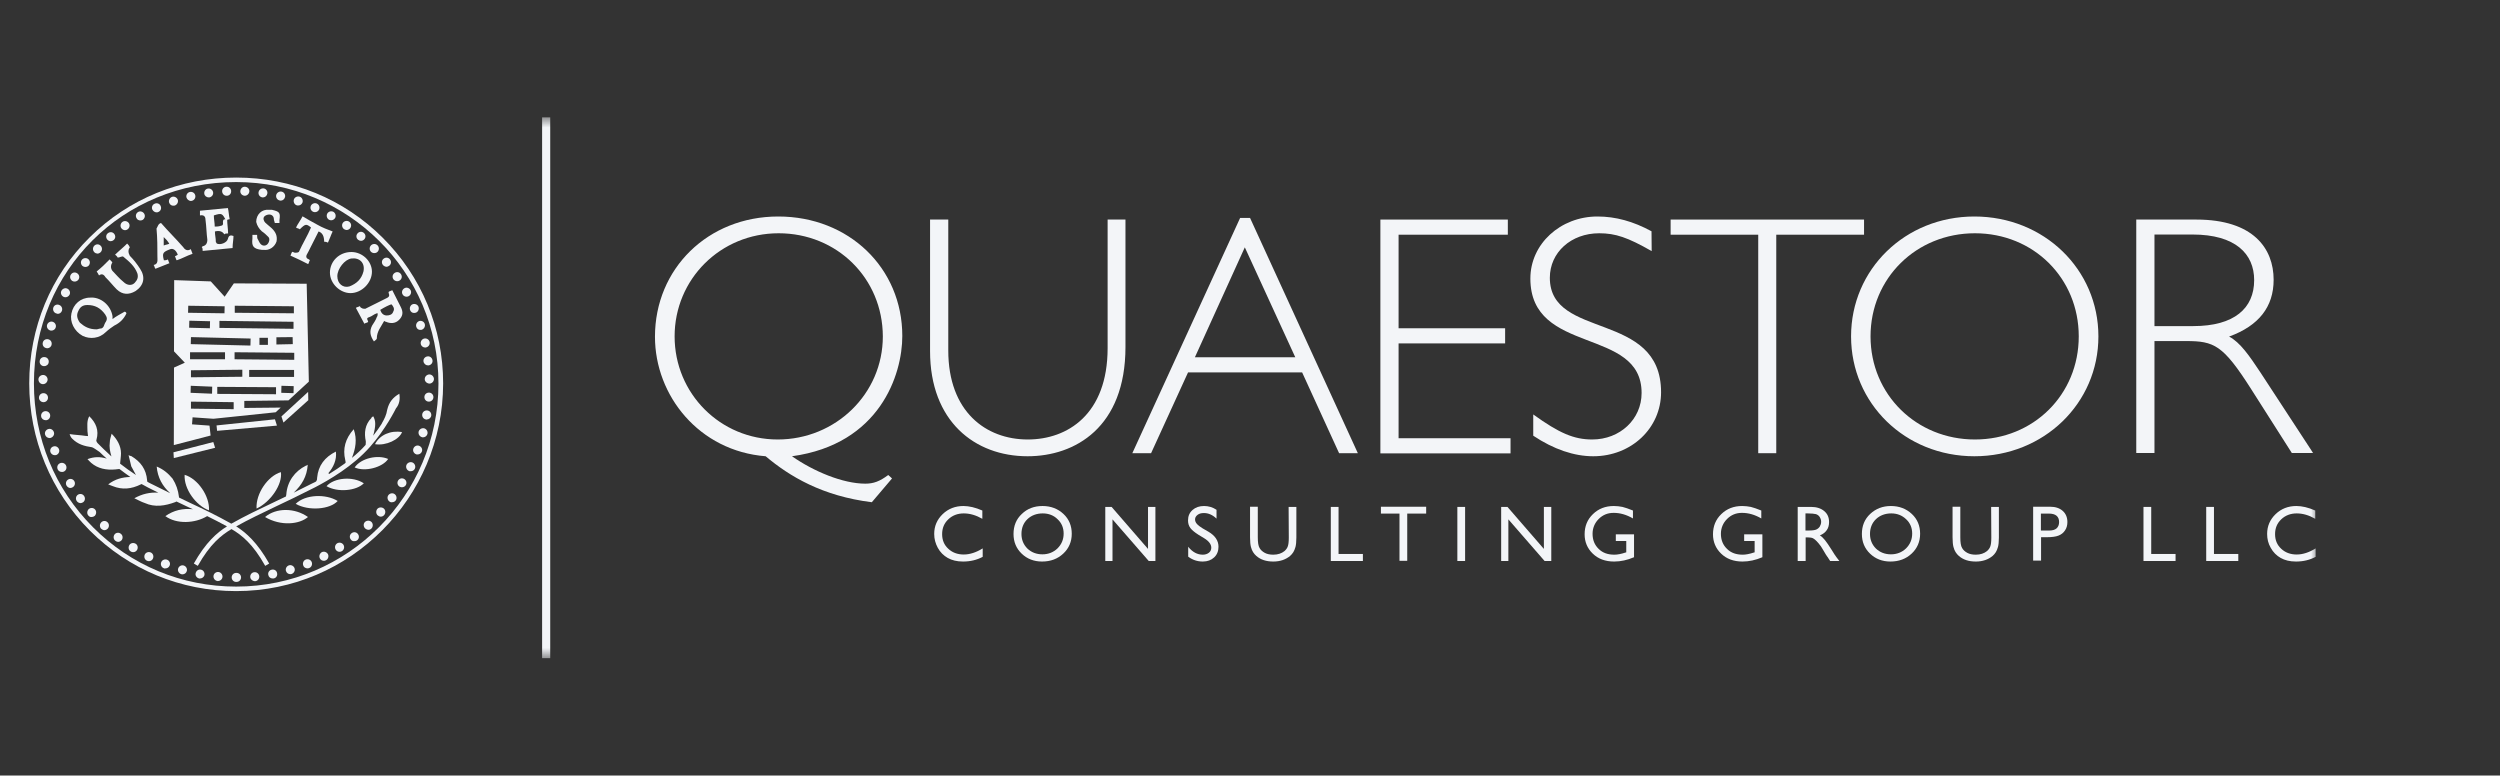 <?xml version="1.0" encoding="UTF-8"?>
<svg xmlns="http://www.w3.org/2000/svg" width="245" height="76" viewBox="0 0 245 76" fill="none">
  <rect x="0" y="0" width="245" height="76" fill="#333333" stroke="none"/>
  <mask id="mask0_5102_2486" style="mask-type:luminance" maskUnits="userSpaceOnUse" x="2" y="11" width="226" height="54">
    <path d="M227.25 11.5H2V64.5H227.25V11.5Z" fill="white"></path>
  </mask>
  <g mask="url(#mask0_5102_2486)">
    <path d="M53.922 11.5H53.127V64.5H53.922V11.5Z" fill="#F3F5F8"></path>
    <path d="M96.304 53.741V54.571C95.739 54.872 95.103 55.031 94.379 55.031C93.778 55.031 93.283 54.907 92.877 54.677C92.471 54.448 92.135 54.112 91.905 53.688C91.676 53.264 91.552 52.822 91.552 52.328C91.552 51.55 91.835 50.914 92.382 50.384C92.93 49.854 93.619 49.589 94.414 49.589C94.962 49.589 95.58 49.731 96.269 50.031V50.844C95.651 50.49 95.05 50.314 94.449 50.314C93.849 50.314 93.336 50.508 92.93 50.897C92.524 51.285 92.329 51.762 92.329 52.345C92.329 52.928 92.524 53.405 92.93 53.776C93.319 54.147 93.831 54.342 94.449 54.342C95.05 54.342 95.686 54.13 96.304 53.741Z" fill="#F3F5F8"></path>
    <path d="M102.17 49.589C102.982 49.589 103.671 49.854 104.22 50.367C104.767 50.879 105.032 51.533 105.032 52.31C105.032 53.087 104.75 53.741 104.201 54.253C103.654 54.766 102.965 55.031 102.117 55.031C101.322 55.031 100.65 54.766 100.12 54.253C99.59 53.741 99.325 53.105 99.325 52.328C99.325 51.533 99.59 50.879 100.139 50.367C100.669 49.854 101.339 49.589 102.17 49.589ZM102.187 50.314C101.587 50.314 101.074 50.508 100.686 50.879C100.298 51.25 100.103 51.745 100.103 52.328C100.103 52.893 100.298 53.37 100.686 53.759C101.074 54.13 101.57 54.324 102.153 54.324C102.736 54.324 103.23 54.13 103.637 53.741C104.025 53.352 104.237 52.875 104.237 52.292C104.237 51.727 104.042 51.25 103.637 50.879C103.266 50.508 102.77 50.314 102.187 50.314Z" fill="#F3F5F8"></path>
    <path d="M112.505 49.678H113.23V54.978H112.576L109.025 50.897V54.978H108.318V49.678H108.937L112.505 53.794V49.678Z" fill="#F3F5F8"></path>
    <path d="M118.017 52.752L117.434 52.398C117.08 52.169 116.815 51.957 116.656 51.745C116.497 51.533 116.427 51.285 116.427 51.003C116.427 50.579 116.569 50.243 116.868 49.978C117.169 49.713 117.54 49.589 118 49.589C118.441 49.589 118.848 49.713 119.219 49.96V50.826C118.829 50.455 118.424 50.278 117.981 50.278C117.735 50.278 117.523 50.331 117.364 50.455C117.205 50.579 117.116 50.72 117.116 50.897C117.116 51.056 117.169 51.197 117.292 51.338C117.417 51.48 117.593 51.621 117.858 51.78L118.441 52.116C119.094 52.504 119.412 52.999 119.412 53.582C119.412 54.006 119.272 54.359 118.988 54.624C118.706 54.889 118.335 55.031 117.875 55.031C117.345 55.031 116.868 54.872 116.444 54.554V53.582C116.851 54.094 117.328 54.359 117.875 54.359C118.123 54.359 118.318 54.289 118.477 54.165C118.636 54.041 118.706 53.865 118.706 53.67C118.706 53.352 118.477 53.034 118.017 52.752Z" fill="#F3F5F8"></path>
    <path d="M126.285 49.678H127.044V52.681C127.044 53.087 127.01 53.405 126.957 53.6C126.904 53.812 126.815 53.988 126.745 54.112C126.656 54.253 126.55 54.377 126.427 54.483C126.003 54.836 125.454 55.031 124.784 55.031C124.095 55.031 123.546 54.854 123.122 54.483C122.999 54.377 122.893 54.253 122.804 54.112C122.717 53.971 122.645 53.812 122.592 53.6C122.539 53.405 122.505 53.087 122.505 52.663V49.66H123.264V52.663C123.264 53.158 123.317 53.511 123.44 53.706C123.546 53.9 123.724 54.059 123.953 54.183C124.182 54.306 124.466 54.359 124.784 54.359C125.225 54.359 125.596 54.236 125.878 54.006C126.02 53.882 126.143 53.723 126.196 53.564C126.268 53.388 126.302 53.105 126.302 52.681L126.285 49.678Z" fill="#F3F5F8"></path>
    <path d="M130.419 49.678H131.178V54.289H133.563V54.978H130.419V49.678Z" fill="#F3F5F8"></path>
    <path d="M135.33 49.66H139.764V50.331H137.909V54.96H137.15V50.331H135.33V49.66Z" fill="#F3F5F8"></path>
    <path d="M142.821 49.678H143.58V54.978H142.821V49.678Z" fill="#F3F5F8"></path>
    <path d="M151.301 49.678H152.026V54.978H151.371L147.82 50.897V54.978H147.114V49.678H147.733L151.301 53.794V49.678Z" fill="#F3F5F8"></path>
    <path d="M158.35 52.363H160.135V54.607C159.48 54.889 158.827 55.031 158.191 55.031C157.307 55.031 156.618 54.766 156.088 54.253C155.558 53.741 155.293 53.105 155.293 52.363C155.293 51.568 155.558 50.914 156.107 50.384C156.654 49.854 157.326 49.589 158.155 49.589C158.456 49.589 158.738 49.625 159.003 49.678C159.268 49.748 159.605 49.854 160.029 50.031V50.808C159.393 50.437 158.774 50.261 158.138 50.261C157.555 50.261 157.078 50.455 156.671 50.861C156.283 51.25 156.071 51.745 156.071 52.31C156.071 52.911 156.266 53.405 156.671 53.794C157.061 54.183 157.572 54.359 158.208 54.359C158.509 54.359 158.88 54.289 159.304 54.147L159.374 54.13V53.017H158.35V52.363Z" fill="#F3F5F8"></path>
    <path d="M170.928 52.363H172.713V54.607C172.06 54.889 171.405 55.031 170.769 55.031C169.887 55.031 169.198 54.766 168.668 54.253C168.138 53.741 167.873 53.105 167.873 52.363C167.873 51.568 168.138 50.914 168.685 50.384C169.232 49.854 169.904 49.589 170.735 49.589C171.034 49.589 171.318 49.625 171.583 49.678C171.848 49.748 172.183 49.854 172.607 50.031V50.808C171.971 50.437 171.352 50.261 170.716 50.261C170.133 50.261 169.656 50.455 169.251 50.861C168.861 51.25 168.649 51.745 168.649 52.31C168.649 52.911 168.844 53.405 169.251 53.794C169.639 54.183 170.152 54.359 170.788 54.359C171.087 54.359 171.458 54.289 171.882 54.147L171.954 54.13V53.017H170.928V52.363Z" fill="#F3F5F8"></path>
    <path d="M176.175 54.978V49.678H177.5C178.03 49.678 178.454 49.819 178.772 50.084C179.09 50.349 179.249 50.702 179.249 51.162C179.249 51.462 179.179 51.745 179.02 51.957C178.861 52.186 178.649 52.345 178.348 52.469C178.526 52.575 178.685 52.734 178.844 52.928C179.003 53.123 179.232 53.458 179.533 53.935C179.709 54.236 179.868 54.465 179.974 54.607L180.256 54.978H179.355L179.126 54.624C179.126 54.607 179.109 54.589 179.073 54.554L178.931 54.342L178.702 53.953L178.454 53.547C178.295 53.335 178.155 53.158 178.03 53.034C177.907 52.911 177.784 52.805 177.678 52.752C177.572 52.699 177.394 52.663 177.148 52.663H176.953V54.978H176.175ZM177.165 50.314H176.936V51.992H177.218C177.606 51.992 177.871 51.957 178.013 51.886C178.155 51.815 178.261 51.727 178.348 51.586C178.42 51.462 178.473 51.303 178.473 51.126C178.473 50.967 178.42 50.808 178.331 50.667C178.242 50.526 178.119 50.437 177.96 50.384C177.801 50.349 177.536 50.314 177.165 50.314Z" fill="#F3F5F8"></path>
    <path d="M185.31 49.589C186.122 49.589 186.811 49.854 187.358 50.367C187.907 50.879 188.172 51.533 188.172 52.31C188.172 53.087 187.888 53.741 187.341 54.253C186.794 54.766 186.105 55.031 185.257 55.031C184.462 55.031 183.79 54.766 183.26 54.253C182.73 53.741 182.465 53.105 182.465 52.328C182.465 51.533 182.73 50.879 183.277 50.367C183.826 49.854 184.496 49.589 185.31 49.589ZM185.344 50.314C184.744 50.314 184.231 50.508 183.843 50.879C183.455 51.25 183.26 51.745 183.26 52.328C183.26 52.893 183.455 53.37 183.843 53.759C184.231 54.13 184.727 54.324 185.31 54.324C185.893 54.324 186.387 54.13 186.794 53.741C187.182 53.352 187.394 52.875 187.394 52.292C187.394 51.727 187.199 51.25 186.794 50.879C186.404 50.508 185.927 50.314 185.344 50.314Z" fill="#F3F5F8"></path>
    <path d="M195.132 49.678H195.891V52.681C195.891 53.087 195.856 53.405 195.803 53.6C195.75 53.812 195.662 53.988 195.591 54.112C195.503 54.253 195.397 54.377 195.273 54.483C194.849 54.836 194.301 55.031 193.63 55.031C192.941 55.031 192.393 54.854 191.969 54.483C191.846 54.377 191.74 54.253 191.651 54.112C191.563 53.971 191.492 53.812 191.439 53.6C191.386 53.405 191.351 53.087 191.351 52.663V49.66H192.111V52.663C192.111 53.158 192.164 53.511 192.287 53.706C192.393 53.9 192.57 54.059 192.8 54.183C193.029 54.306 193.312 54.359 193.63 54.359C194.072 54.359 194.443 54.236 194.725 54.006C194.867 53.882 194.99 53.723 195.043 53.564C195.114 53.388 195.149 53.105 195.149 52.681L195.132 49.678Z" fill="#F3F5F8"></path>
    <path d="M199.248 54.978V49.66H200.926C201.439 49.66 201.845 49.801 202.145 50.066C202.446 50.331 202.605 50.702 202.605 51.162C202.605 51.462 202.534 51.745 202.375 51.974C202.216 52.222 202.004 52.381 201.739 52.487C201.474 52.593 201.085 52.646 200.591 52.646H200.025V54.942H199.248V54.978ZM200.785 50.331H200.008V51.992H200.838C201.138 51.992 201.386 51.921 201.545 51.78C201.704 51.639 201.792 51.427 201.792 51.162C201.792 50.614 201.456 50.331 200.785 50.331Z" fill="#F3F5F8"></path>
    <path d="M210.061 49.678H210.82V54.289H213.205V54.978H210.061V49.678Z" fill="#F3F5F8"></path>
    <path d="M216.209 49.678H216.968V54.289H219.353V54.978H216.209V49.678Z" fill="#F3F5F8"></path>
    <path d="M226.932 53.741V54.571C226.366 54.872 225.73 55.031 225.007 55.031C224.405 55.031 223.911 54.907 223.504 54.677C223.099 54.448 222.762 54.112 222.533 53.688C222.285 53.264 222.179 52.822 222.179 52.328C222.179 51.55 222.463 50.914 223.01 50.384C223.557 49.854 224.246 49.589 225.041 49.589C225.59 49.589 226.207 49.731 226.896 50.031V50.844C226.279 50.49 225.677 50.314 225.077 50.314C224.477 50.314 223.964 50.508 223.557 50.897C223.152 51.285 222.957 51.762 222.957 52.345C222.957 52.928 223.152 53.405 223.557 53.776C223.947 54.147 224.458 54.342 225.077 54.342C225.677 54.342 226.313 54.13 226.932 53.741Z" fill="#F3F5F8"></path>
    <path d="M85.439 49.218C80.599 48.618 77.383 46.692 75.034 44.713C68.515 44.201 64.187 38.777 64.187 33C64.187 26.322 69.381 21.217 76.27 21.217C83.179 21.217 88.426 26.252 88.426 32.93C88.426 36.728 86.217 43.53 77.614 44.713C79.734 46.197 82.613 47.399 84.803 47.399C85.617 47.399 86.217 47.169 87.048 46.551L87.419 46.886L85.439 49.218ZM76.306 22.86C70.6 22.86 66.112 27.365 66.112 32.965C66.112 38.565 70.582 43.07 76.217 43.07C81.888 43.07 86.518 38.601 86.518 32.965C86.499 27.259 82.013 22.86 76.306 22.86Z" fill="#F3F5F8"></path>
    <path d="M110.296 21.517V34.007C110.296 41.869 105.367 44.713 100.703 44.713C95.528 44.713 91.146 41.286 91.146 34.414V21.517H92.931V34.343C92.931 40.35 96.622 43.07 100.722 43.07C104.608 43.07 108.547 40.615 108.547 34.113V21.517H110.296Z" fill="#F3F5F8"></path>
    <path d="M133.069 44.413H131.231L127.61 36.498H116.427L112.806 44.413H110.968L121.532 21.358H122.505L133.069 44.413ZM121.992 24.238L117.099 35.014H126.938L121.992 24.238Z" fill="#F3F5F8"></path>
    <path d="M147.767 23.001H137.061V32.17H147.502V33.654H137.061V42.947H148.032V44.431H135.278V21.517H147.767V23.001Z" fill="#F3F5F8"></path>
    <path d="M161.865 24.609C159.516 23.266 158.314 22.86 156.724 22.86C153.968 22.86 151.884 24.732 151.884 27.223C151.884 33.336 162.785 30.403 162.785 38.442C162.785 41.957 159.87 44.713 156.141 44.713C154.269 44.713 152.272 44.042 150.258 42.699V40.615C152.802 42.452 154.252 43.07 156.035 43.07C158.757 43.07 160.877 41.092 160.877 38.512C160.877 31.993 149.976 34.855 149.976 27.294C149.976 23.902 152.927 21.217 156.548 21.217C158.333 21.217 160.063 21.694 161.848 22.665L161.865 24.609Z" fill="#F3F5F8"></path>
    <path d="M182.677 23.001H174.074V44.413H172.307V23.001H163.721V21.517H182.677V23.001Z" fill="#F3F5F8"></path>
    <path d="M193.489 44.713C186.705 44.713 181.405 39.537 181.405 32.965C181.405 26.393 186.705 21.217 193.489 21.217C200.309 21.217 205.644 26.393 205.644 32.965C205.644 39.537 200.291 44.713 193.489 44.713ZM193.542 22.86C187.801 22.86 183.313 27.259 183.313 32.965C183.313 38.671 187.818 43.07 193.542 43.07C199.284 43.07 203.718 38.671 203.718 32.965C203.718 27.259 199.284 22.86 193.542 22.86Z" fill="#F3F5F8"></path>
    <path d="M215.237 21.517C220.837 21.517 222.816 24.361 222.816 27.418C222.816 30.068 221.367 31.923 218.452 32.983C219.53 33.548 220.431 34.855 221.509 36.481L226.685 44.395H224.6L220.608 38.124C217.852 33.795 216.986 33.424 214.23 33.424H211.138V44.395H209.354V21.517H215.237ZM211.138 31.958H214.937C218.965 31.958 220.908 30.209 220.908 27.453C220.908 24.874 219.071 22.983 214.866 22.983H211.138V31.958Z" fill="#F3F5F8"></path>
    <path d="M22.705 56.585C22.705 56.338 22.899 56.144 23.147 56.144H23.182C23.43 56.144 23.624 56.338 23.624 56.585C23.624 56.833 23.43 57.027 23.182 57.027H23.165C23.147 57.027 23.147 57.027 23.129 57.027C22.899 57.027 22.705 56.833 22.705 56.585ZM21.327 56.939C21.08 56.921 20.903 56.691 20.921 56.462C20.939 56.214 21.151 56.038 21.398 56.055C21.645 56.073 21.822 56.303 21.804 56.532C21.787 56.762 21.592 56.939 21.363 56.939C21.363 56.956 21.345 56.956 21.327 56.939ZM24.525 56.55C24.507 56.303 24.684 56.091 24.931 56.073C25.178 56.055 25.39 56.232 25.408 56.479C25.426 56.727 25.249 56.939 25.002 56.956C24.984 56.956 24.966 56.956 24.966 56.956C24.737 56.939 24.543 56.78 24.525 56.55ZM19.525 56.691C19.278 56.638 19.119 56.409 19.172 56.179C19.225 55.932 19.454 55.773 19.684 55.826C19.931 55.861 20.073 56.108 20.038 56.338C20.002 56.55 19.808 56.691 19.596 56.691C19.596 56.709 19.561 56.691 19.525 56.691ZM26.291 56.338C26.238 56.091 26.398 55.861 26.645 55.826C26.892 55.773 27.122 55.932 27.157 56.179C27.21 56.426 27.051 56.656 26.804 56.691C26.768 56.691 26.751 56.691 26.715 56.691C26.503 56.691 26.327 56.55 26.291 56.338ZM17.759 56.267C17.529 56.197 17.387 55.949 17.458 55.72C17.529 55.49 17.776 55.349 18.006 55.419C18.235 55.49 18.377 55.737 18.306 55.967C18.253 56.161 18.076 56.285 17.882 56.285C17.847 56.285 17.811 56.285 17.759 56.267ZM28.023 55.949C27.952 55.72 28.093 55.472 28.323 55.402C28.553 55.331 28.8 55.472 28.871 55.702C28.942 55.932 28.8 56.179 28.57 56.25C28.535 56.267 28.482 56.267 28.447 56.267C28.253 56.267 28.076 56.144 28.023 55.949ZM16.045 55.684C15.815 55.596 15.709 55.331 15.797 55.101C15.886 54.872 16.151 54.766 16.381 54.854C16.61 54.942 16.716 55.207 16.628 55.419C16.557 55.596 16.398 55.702 16.221 55.702C16.151 55.72 16.098 55.72 16.045 55.684ZM29.719 55.419C29.631 55.19 29.736 54.925 29.966 54.836C30.196 54.748 30.461 54.854 30.549 55.084C30.637 55.313 30.532 55.578 30.302 55.667C30.249 55.684 30.196 55.702 30.143 55.702C29.948 55.702 29.772 55.596 29.719 55.419ZM14.384 54.942C14.172 54.836 14.084 54.571 14.19 54.342C14.296 54.13 14.561 54.041 14.79 54.147C15.002 54.253 15.091 54.518 14.985 54.748C14.914 54.907 14.755 54.995 14.596 54.995C14.525 54.995 14.455 54.978 14.384 54.942ZM31.344 54.713C31.238 54.501 31.326 54.236 31.538 54.112C31.75 54.006 32.016 54.094 32.139 54.306C32.245 54.518 32.157 54.801 31.945 54.907C31.874 54.942 31.803 54.96 31.75 54.96C31.574 54.96 31.415 54.872 31.344 54.713ZM12.812 54.041C12.6 53.918 12.547 53.635 12.671 53.423C12.794 53.211 13.077 53.158 13.289 53.282C13.501 53.405 13.554 53.688 13.43 53.9C13.342 54.041 13.2 54.112 13.059 54.112C12.953 54.112 12.883 54.094 12.812 54.041ZM32.899 53.865C32.775 53.653 32.828 53.388 33.04 53.246C33.252 53.123 33.517 53.176 33.658 53.388C33.782 53.6 33.729 53.865 33.517 54.006C33.447 54.059 33.358 54.077 33.27 54.077C33.129 54.077 32.987 54.006 32.899 53.865ZM11.31 52.999C11.116 52.858 11.081 52.575 11.222 52.381C11.363 52.186 11.646 52.151 11.84 52.31C12.034 52.451 12.07 52.734 11.928 52.928C11.84 53.034 11.716 53.105 11.575 53.105C11.487 53.105 11.399 53.07 11.31 52.999ZM34.383 52.875C34.224 52.681 34.259 52.398 34.453 52.257C34.648 52.098 34.931 52.133 35.072 52.328C35.231 52.522 35.196 52.805 35.001 52.946C34.913 53.017 34.825 53.034 34.736 53.034C34.595 53.052 34.471 52.999 34.383 52.875ZM9.932 51.833C9.756 51.674 9.738 51.391 9.915 51.197C10.073 51.02 10.356 51.003 10.533 51.179C10.71 51.338 10.727 51.621 10.55 51.815C10.462 51.904 10.338 51.957 10.232 51.957C10.127 51.957 10.021 51.904 9.932 51.833ZM35.761 51.762C35.602 51.586 35.602 51.303 35.779 51.144C35.955 50.985 36.238 50.985 36.414 51.162C36.574 51.338 36.574 51.621 36.397 51.798C36.309 51.886 36.203 51.921 36.096 51.921C35.955 51.904 35.849 51.851 35.761 51.762ZM8.66 50.526C8.501 50.349 8.519 50.066 8.696 49.89C8.872 49.731 9.155 49.748 9.314 49.925C9.473 50.102 9.455 50.384 9.279 50.561C9.19 50.632 9.084 50.667 8.978 50.667C8.872 50.685 8.749 50.632 8.66 50.526ZM37.015 50.508C36.839 50.349 36.821 50.066 36.98 49.872C37.139 49.695 37.422 49.678 37.616 49.837C37.792 49.996 37.81 50.278 37.651 50.473C37.563 50.579 37.439 50.632 37.316 50.632C37.209 50.632 37.103 50.579 37.015 50.508ZM7.53 49.112C7.388 48.918 7.424 48.635 7.618 48.494C7.812 48.353 8.095 48.388 8.236 48.6C8.378 48.794 8.342 49.077 8.148 49.218C8.06 49.271 7.971 49.307 7.883 49.307C7.742 49.289 7.618 49.236 7.53 49.112ZM38.163 49.148C37.969 49.006 37.916 48.724 38.057 48.529C38.199 48.335 38.481 48.282 38.676 48.423C38.87 48.565 38.923 48.847 38.782 49.042C38.694 49.165 38.552 49.218 38.428 49.218C38.34 49.236 38.252 49.218 38.163 49.148ZM6.523 47.593C6.399 47.381 6.47 47.116 6.682 46.992C6.894 46.869 7.159 46.939 7.282 47.151C7.406 47.363 7.335 47.628 7.123 47.752C7.053 47.787 6.982 47.823 6.894 47.823C6.752 47.823 6.611 47.734 6.523 47.593ZM39.17 47.699C38.959 47.575 38.888 47.31 39.011 47.098C39.135 46.886 39.4 46.816 39.612 46.939C39.824 47.063 39.895 47.328 39.771 47.54C39.683 47.681 39.541 47.752 39.383 47.752C39.33 47.752 39.241 47.734 39.17 47.699ZM5.657 46.003C5.551 45.773 5.639 45.508 5.869 45.402C6.081 45.296 6.364 45.385 6.47 45.614C6.576 45.844 6.487 46.109 6.258 46.215C6.187 46.25 6.134 46.25 6.063 46.25C5.887 46.25 5.728 46.162 5.657 46.003ZM40.054 46.144C39.842 46.038 39.736 45.773 39.842 45.544C39.948 45.332 40.213 45.226 40.443 45.332C40.654 45.438 40.761 45.703 40.654 45.932C40.584 46.091 40.425 46.18 40.248 46.18C40.178 46.197 40.107 46.18 40.054 46.144ZM4.95 44.325C4.862 44.095 4.986 43.83 5.215 43.759C5.445 43.671 5.692 43.795 5.781 44.024C5.869 44.254 5.745 44.501 5.516 44.59C5.463 44.607 5.41 44.607 5.357 44.607C5.198 44.607 5.021 44.501 4.95 44.325ZM40.778 44.519C40.548 44.431 40.425 44.183 40.513 43.954C40.602 43.724 40.849 43.6 41.078 43.689C41.308 43.777 41.432 44.024 41.343 44.254C41.273 44.431 41.114 44.537 40.919 44.537C40.884 44.554 40.831 44.537 40.778 44.519ZM4.42 42.593C4.35 42.364 4.491 42.116 4.738 42.046C4.968 41.975 5.215 42.116 5.286 42.364C5.357 42.593 5.198 42.841 4.968 42.911C4.933 42.929 4.897 42.929 4.862 42.929C4.65 42.929 4.473 42.788 4.42 42.593ZM41.343 42.841C41.114 42.77 40.972 42.54 41.026 42.293C41.096 42.063 41.326 41.922 41.573 41.975C41.803 42.046 41.944 42.275 41.891 42.523C41.838 42.717 41.661 42.858 41.467 42.858C41.414 42.858 41.379 42.858 41.343 42.841ZM4.032 40.809C3.996 40.562 4.155 40.332 4.403 40.297C4.65 40.261 4.88 40.42 4.915 40.668C4.95 40.915 4.791 41.145 4.544 41.18C4.526 41.18 4.491 41.18 4.473 41.18C4.261 41.18 4.067 41.039 4.032 40.809ZM41.75 41.109C41.502 41.074 41.343 40.844 41.379 40.597C41.414 40.35 41.644 40.191 41.891 40.226C42.139 40.261 42.297 40.491 42.262 40.738C42.227 40.95 42.032 41.109 41.821 41.109C41.803 41.127 41.785 41.127 41.75 41.109ZM3.82 39.007C3.802 38.76 3.979 38.548 4.226 38.53C4.473 38.512 4.685 38.689 4.703 38.936C4.721 39.184 4.544 39.396 4.297 39.413C4.279 39.413 4.279 39.413 4.261 39.413C4.032 39.413 3.837 39.237 3.82 39.007ZM41.997 39.36C41.75 39.343 41.573 39.131 41.591 38.883C41.608 38.636 41.821 38.459 42.068 38.477C42.315 38.495 42.492 38.707 42.474 38.954C42.456 39.184 42.262 39.36 42.032 39.36C42.015 39.36 42.015 39.36 41.997 39.36ZM4.208 37.647C3.961 37.647 3.767 37.435 3.767 37.187C3.767 36.94 3.979 36.746 4.226 36.746C4.473 36.746 4.668 36.958 4.668 37.205C4.65 37.452 4.456 37.647 4.208 37.647ZM41.626 37.152C41.626 36.905 41.821 36.71 42.068 36.693C42.315 36.693 42.51 36.887 42.527 37.134C42.527 37.382 42.333 37.576 42.103 37.594H42.086C41.838 37.576 41.626 37.399 41.626 37.152ZM4.279 35.88C4.032 35.862 3.855 35.633 3.89 35.385C3.908 35.138 4.138 34.961 4.385 34.997C4.632 35.014 4.809 35.244 4.774 35.491C4.756 35.721 4.562 35.88 4.332 35.88C4.314 35.88 4.297 35.88 4.279 35.88ZM41.502 35.421C41.467 35.173 41.644 34.961 41.891 34.926C42.139 34.891 42.35 35.067 42.386 35.315C42.421 35.562 42.245 35.774 41.997 35.809C41.98 35.809 41.962 35.809 41.944 35.809C41.732 35.809 41.538 35.65 41.502 35.421ZM4.526 34.113C4.279 34.06 4.138 33.831 4.191 33.583C4.244 33.336 4.473 33.195 4.721 33.248C4.968 33.301 5.109 33.53 5.056 33.778C5.021 33.99 4.827 34.131 4.632 34.131C4.579 34.131 4.544 34.113 4.526 34.113ZM41.237 33.707C41.184 33.477 41.343 33.23 41.573 33.177C41.821 33.124 42.05 33.283 42.103 33.513C42.156 33.76 41.997 33.99 41.767 34.043C41.732 34.043 41.697 34.06 41.679 34.06C41.467 34.06 41.273 33.919 41.237 33.707ZM4.915 32.382C4.685 32.311 4.544 32.064 4.615 31.834C4.685 31.605 4.933 31.463 5.162 31.534C5.392 31.605 5.533 31.852 5.463 32.082C5.41 32.276 5.233 32.4 5.039 32.4C5.003 32.4 4.968 32.4 4.915 32.382ZM40.796 32.029C40.725 31.799 40.849 31.552 41.078 31.463C41.308 31.393 41.556 31.516 41.626 31.746C41.697 31.976 41.573 32.223 41.343 32.311C41.308 32.329 41.255 32.329 41.202 32.329C41.026 32.347 40.849 32.223 40.796 32.029ZM5.48 30.704C5.251 30.615 5.145 30.35 5.233 30.121C5.321 29.891 5.586 29.785 5.816 29.891C6.046 29.979 6.152 30.244 6.063 30.474C5.993 30.651 5.834 30.757 5.657 30.757C5.586 30.739 5.533 30.721 5.48 30.704ZM40.195 30.403C40.107 30.174 40.213 29.909 40.425 29.82C40.654 29.732 40.919 29.838 41.008 30.05C41.096 30.28 40.99 30.545 40.778 30.633C40.725 30.651 40.672 30.668 40.602 30.668C40.425 30.686 40.266 30.58 40.195 30.403ZM6.205 29.078C5.993 28.955 5.904 28.69 6.028 28.478C6.152 28.266 6.417 28.177 6.629 28.301C6.841 28.425 6.929 28.69 6.805 28.902C6.717 29.043 6.576 29.131 6.417 29.131C6.346 29.131 6.275 29.114 6.205 29.078ZM39.453 28.849C39.33 28.637 39.418 28.372 39.63 28.248C39.842 28.124 40.107 28.213 40.23 28.425C40.354 28.637 40.266 28.902 40.054 29.025C39.983 29.061 39.913 29.078 39.842 29.078C39.683 29.078 39.524 28.99 39.453 28.849ZM7.07 27.524C6.876 27.382 6.805 27.117 6.947 26.905C7.088 26.693 7.353 26.64 7.565 26.782C7.777 26.923 7.83 27.188 7.689 27.4C7.6 27.524 7.459 27.594 7.318 27.594C7.229 27.594 7.141 27.577 7.07 27.524ZM38.552 27.365C38.411 27.153 38.464 26.888 38.676 26.746C38.888 26.605 39.153 26.658 39.294 26.87C39.435 27.082 39.383 27.347 39.17 27.488C39.1 27.541 39.011 27.559 38.923 27.559C38.782 27.559 38.641 27.488 38.552 27.365ZM8.095 26.075C7.901 25.916 7.883 25.633 8.024 25.457C8.183 25.262 8.466 25.245 8.643 25.386C8.837 25.545 8.855 25.81 8.713 26.004C8.625 26.11 8.501 26.163 8.36 26.163C8.272 26.163 8.166 26.128 8.095 26.075ZM37.528 25.969C37.368 25.775 37.404 25.492 37.598 25.351C37.792 25.192 38.075 25.227 38.217 25.421C38.376 25.616 38.34 25.898 38.146 26.04C38.057 26.11 37.969 26.146 37.863 26.146C37.739 26.128 37.616 26.075 37.528 25.969ZM9.243 24.715C9.067 24.538 9.067 24.255 9.243 24.079C9.42 23.902 9.685 23.902 9.862 24.079C10.038 24.255 10.038 24.538 9.862 24.715C9.773 24.803 9.65 24.856 9.544 24.856C9.438 24.838 9.314 24.803 9.243 24.715ZM36.361 24.679C36.185 24.503 36.185 24.22 36.361 24.043C36.538 23.867 36.821 23.867 36.998 24.043C37.174 24.22 37.174 24.503 36.998 24.679C36.909 24.768 36.803 24.803 36.679 24.803C36.574 24.803 36.45 24.768 36.361 24.679ZM10.515 23.478C10.356 23.284 10.374 23.001 10.568 22.86C10.762 22.701 11.027 22.718 11.187 22.913C11.345 23.107 11.328 23.372 11.133 23.531C11.045 23.602 10.957 23.637 10.851 23.637C10.727 23.637 10.604 23.584 10.515 23.478ZM35.09 23.496C34.895 23.337 34.877 23.054 35.036 22.877C35.196 22.683 35.478 22.665 35.655 22.824C35.849 22.983 35.867 23.266 35.708 23.443C35.62 23.549 35.496 23.602 35.372 23.602C35.284 23.602 35.178 23.566 35.09 23.496ZM11.893 22.365C11.752 22.171 11.805 21.888 11.999 21.747C12.194 21.605 12.476 21.658 12.617 21.853C12.759 22.047 12.706 22.33 12.511 22.471C12.441 22.524 12.352 22.559 12.264 22.559C12.123 22.559 11.982 22.489 11.893 22.365ZM33.712 22.453C33.517 22.312 33.464 22.029 33.605 21.835C33.747 21.641 34.029 21.588 34.224 21.729C34.418 21.87 34.471 22.135 34.33 22.347C34.242 22.471 34.1 22.542 33.959 22.542C33.87 22.524 33.782 22.506 33.712 22.453ZM13.377 21.376C13.254 21.164 13.324 20.899 13.536 20.775C13.748 20.651 14.013 20.74 14.137 20.952C14.261 21.164 14.172 21.429 13.978 21.552C13.907 21.588 13.836 21.605 13.766 21.605C13.607 21.605 13.448 21.535 13.377 21.376ZM32.245 21.535C32.033 21.411 31.962 21.146 32.069 20.934C32.192 20.722 32.457 20.651 32.669 20.757C32.881 20.881 32.952 21.146 32.846 21.358C32.758 21.499 32.616 21.588 32.457 21.588C32.386 21.588 32.316 21.57 32.245 21.535ZM14.932 20.545C14.826 20.316 14.932 20.051 15.162 19.962C15.391 19.856 15.656 19.962 15.745 20.192C15.851 20.422 15.745 20.687 15.515 20.775C15.462 20.81 15.391 20.81 15.338 20.81C15.179 20.81 15.02 20.704 14.932 20.545ZM30.691 20.757C30.461 20.651 30.372 20.404 30.461 20.174C30.567 19.945 30.832 19.856 31.044 19.945C31.273 20.051 31.362 20.298 31.273 20.528C31.203 20.687 31.044 20.793 30.867 20.793C30.814 20.793 30.744 20.775 30.691 20.757ZM16.575 19.856C16.504 19.627 16.628 19.379 16.858 19.291C17.087 19.22 17.334 19.344 17.423 19.574C17.494 19.803 17.37 20.051 17.14 20.139C17.087 20.157 17.052 20.157 16.999 20.157C16.805 20.174 16.645 20.051 16.575 19.856ZM29.083 20.121C28.853 20.051 28.73 19.786 28.8 19.556C28.871 19.326 29.136 19.203 29.366 19.273C29.595 19.344 29.719 19.609 29.648 19.839C29.578 20.015 29.419 20.139 29.224 20.139C29.171 20.139 29.118 20.139 29.083 20.121ZM18.271 19.344C18.218 19.114 18.359 18.867 18.607 18.814C18.836 18.761 19.084 18.902 19.137 19.15C19.189 19.379 19.048 19.627 18.801 19.68C18.765 19.68 18.73 19.697 18.695 19.697C18.5 19.68 18.324 19.538 18.271 19.344ZM27.404 19.644C27.157 19.591 27.016 19.344 27.069 19.114C27.122 18.885 27.369 18.726 27.599 18.779C27.846 18.832 27.988 19.079 27.934 19.309C27.881 19.521 27.705 19.662 27.511 19.662C27.475 19.662 27.44 19.662 27.404 19.644ZM20.02 18.973C19.985 18.726 20.161 18.496 20.391 18.478C20.638 18.443 20.85 18.62 20.886 18.849C20.921 19.097 20.744 19.309 20.515 19.344C20.497 19.344 20.479 19.344 20.462 19.344C20.232 19.344 20.038 19.185 20.02 18.973ZM25.709 19.344C25.461 19.309 25.302 19.079 25.337 18.849C25.373 18.602 25.585 18.443 25.832 18.461C26.079 18.496 26.238 18.726 26.203 18.955C26.168 19.185 25.991 19.344 25.762 19.344C25.744 19.344 25.726 19.344 25.709 19.344ZM21.769 18.761C21.751 18.514 21.945 18.302 22.193 18.302C22.44 18.284 22.652 18.478 22.652 18.726C22.67 18.973 22.476 19.185 22.228 19.185H22.21C21.981 19.185 21.787 19.008 21.769 18.761ZM23.977 19.185C23.73 19.167 23.535 18.973 23.553 18.726C23.571 18.478 23.765 18.284 24.012 18.302C24.26 18.319 24.454 18.514 24.436 18.761C24.419 18.991 24.224 19.185 23.977 19.185Z" fill="#F3F5F8"></path>
    <path d="M23.147 57.928C17.723 57.928 12.635 55.826 8.801 51.992C4.985 48.158 2.865 43.035 2.865 37.576C2.865 32.117 4.968 27.029 8.801 23.248C12.617 19.468 17.706 17.401 23.147 17.401C28.588 17.401 33.676 19.485 37.492 23.284C41.308 27.082 43.428 32.17 43.428 37.576C43.41 48.794 34.312 57.928 23.147 57.928ZM23.147 17.842C12.034 17.842 3.325 26.499 3.325 37.576C3.325 42.911 5.374 47.929 9.119 51.674C12.847 55.419 17.829 57.486 23.147 57.486C34.065 57.486 42.969 48.565 42.969 37.594C42.969 26.623 34.065 17.842 23.147 17.842Z" fill="#F3F5F8"></path>
    <path d="M23.147 51.586C24.419 50.879 25.62 50.314 26.98 49.66C28.093 49.13 29.365 48.529 30.885 47.752C32.174 47.081 34.612 45.685 36.291 43.759C37.775 42.081 38.729 40.173 38.817 39.996L38.852 39.961C39.135 39.59 39.223 39.131 39.135 38.583C38.499 38.954 38.128 39.413 37.951 40.138C37.863 40.685 37.669 41.056 37.404 41.516L37.439 41.48C37.192 41.869 36.909 42.275 36.573 42.699C36.838 41.71 36.838 41.251 36.573 40.791C36.485 40.88 36.397 40.88 36.397 40.968C35.761 41.604 35.672 42.434 35.849 43.247C35.849 43.318 35.849 43.477 35.831 43.6C35.425 44.06 34.966 44.484 34.489 44.872C34.842 43.971 35.019 43.07 34.665 42.063C33.835 42.982 33.57 43.989 33.835 45.084C33.835 45.173 33.923 45.367 33.835 45.367L33.817 45.402C33.287 45.791 32.757 46.144 32.263 46.445C32.192 46.427 32.192 46.356 32.192 46.356C32.651 45.809 33.022 45.084 32.916 44.254C31.821 44.802 31.185 45.632 31.079 46.816C31.079 46.957 31.079 47.028 30.973 47.187C30.867 47.24 30.761 47.31 30.655 47.346C29.984 47.681 29.365 47.999 28.782 48.282C29.577 47.522 30.072 46.727 30.16 45.544C30.107 45.597 30.037 45.632 29.984 45.632C28.888 46.18 28.146 47.187 28.058 48.459L28.023 48.653C27.581 48.865 27.157 49.059 26.768 49.254C25.32 49.943 24.048 50.543 22.67 51.321C21.292 50.543 20.037 49.943 18.571 49.254C18.253 49.095 17.9 48.936 17.546 48.759C17.546 48.741 17.546 48.741 17.546 48.741C17.458 48.017 17.264 47.469 16.91 46.904C16.451 46.356 15.992 45.985 15.356 45.72C15.444 46.798 15.921 47.646 16.681 48.335C16.062 48.035 15.409 47.699 14.684 47.346C14.596 47.31 14.525 47.257 14.437 47.204C14.419 47.169 14.419 47.116 14.419 47.081C14.331 45.985 13.783 45.243 12.865 44.696C12.812 44.696 12.706 44.66 12.6 44.607C12.688 44.978 12.776 45.332 12.865 45.703C13.024 46.003 13.165 46.25 13.324 46.551C12.776 46.197 12.246 45.809 11.769 45.438C11.787 45.102 11.858 44.766 11.858 44.431C11.858 43.706 11.487 43.053 10.939 42.505C10.851 42.876 10.762 43.053 10.762 43.335C10.692 43.795 10.78 44.254 10.921 44.731C10.374 44.236 9.914 43.777 9.561 43.424C9.473 43.318 9.402 43.176 9.455 43.088C9.72 42.169 9.402 41.427 8.748 40.791C8.483 41.251 8.572 41.798 8.572 42.258L8.625 42.735L8.377 42.717C7.83 42.629 7.37 42.629 6.823 42.54C6.911 42.823 6.999 42.911 7.088 43C7.635 43.547 8.271 43.724 9.013 43.83C9.084 43.83 9.508 44.113 9.755 44.289C9.967 44.501 10.197 44.713 10.462 44.943C9.808 44.749 9.225 44.749 8.572 44.996C8.748 45.173 8.837 45.279 8.943 45.367C9.579 45.915 10.409 46.091 11.328 46.003C11.469 46.003 11.61 45.95 11.716 45.968C12.052 46.233 12.405 46.48 12.776 46.745C11.999 46.763 11.292 46.939 10.603 47.469C10.78 47.558 10.868 47.558 11.063 47.646C11.981 48.017 12.882 47.929 13.801 47.469C13.819 47.452 13.854 47.452 13.872 47.434C14.066 47.54 14.278 47.664 14.49 47.77C14.843 47.946 15.197 48.123 15.515 48.282C14.684 48.229 13.925 48.406 13.165 48.83C13.536 49.006 13.889 49.201 14.172 49.289C15.179 49.748 16.186 49.572 17.193 49.201C17.228 49.165 17.264 49.165 17.299 49.148C17.688 49.324 18.059 49.501 18.412 49.678C18.589 49.766 18.748 49.837 18.907 49.907C17.935 49.801 17.034 49.996 16.204 50.579C17.299 51.391 19.119 51.303 20.302 50.579C20.956 50.897 21.592 51.232 22.246 51.586C21.274 52.186 20.161 53.158 18.995 55.225L19.384 55.455C20.585 53.317 21.68 52.451 22.687 51.851C23.694 52.434 24.79 53.317 25.991 55.455L26.38 55.225C25.214 53.158 24.101 52.186 23.147 51.586Z" fill="#F3F5F8"></path>
    <path d="M27.528 46.268C26.256 46.639 25.055 48.37 25.143 49.837C26.521 49.201 27.705 47.452 27.528 46.268Z" fill="#F3F5F8"></path>
    <path d="M28.977 49.377C30.249 50.102 32.351 49.925 33.093 49.095C31.909 48.37 29.895 48.459 28.977 49.377Z" fill="#F3F5F8"></path>
    <path d="M25.973 50.667C27.528 51.586 29.348 51.391 30.178 50.667C28.888 49.748 27.069 49.748 25.973 50.667Z" fill="#F3F5F8"></path>
    <path d="M20.479 50.013C20.567 48.635 19.384 46.904 18.094 46.533C18.006 47.911 19.207 49.554 20.479 50.013Z" fill="#F3F5F8"></path>
    <path d="M31.998 47.646C33.093 48.282 34.93 48.105 35.655 47.363C34.559 46.639 32.74 46.816 31.998 47.646Z" fill="#F3F5F8"></path>
    <path d="M34.754 45.809C35.761 46.268 37.492 45.809 38.04 44.978C37.033 44.537 35.39 44.89 34.754 45.809Z" fill="#F3F5F8"></path>
    <path d="M36.75 43.53C37.845 43.706 39.135 43.07 39.4 42.346C38.305 42.152 37.209 42.611 36.75 43.53Z" fill="#F3F5F8"></path>
    <path d="M12.388 30.721C12.123 31.269 11.752 31.64 11.204 31.905C10.939 32.082 10.656 32.276 10.374 32.541C9.738 33.177 8.819 33.265 8.095 32.912C7.264 32.453 6.823 31.534 6.999 30.721C7.176 29.803 7.918 29.167 8.837 29.167C9.844 29.078 10.851 29.891 11.027 30.986V31.269C11.398 30.986 11.752 30.81 12.211 30.545C12.299 30.545 12.388 30.633 12.388 30.721ZM9.473 32.276C9.561 32.276 9.738 32.188 9.932 32.188C10.197 32.099 10.197 31.817 10.303 31.64C10.568 31.269 10.48 31.092 10.303 30.81C9.844 30.174 9.296 29.891 8.572 29.891C8.112 29.891 7.847 30.068 7.653 30.527C7.476 30.898 7.565 31.251 7.83 31.622C8.271 32.011 8.731 32.276 9.473 32.276Z" fill="#F3F5F8"></path>
    <path d="M36.079 31.552C35.99 31.64 35.796 31.64 35.708 31.728C35.425 31.181 35.16 30.721 34.877 30.174C34.966 30.085 35.16 30.085 35.248 29.997C35.337 30.085 35.337 30.174 35.425 30.174C35.513 30.262 35.708 30.262 35.796 30.262C36.52 29.891 37.262 29.538 37.987 29.167C38.269 28.99 38.075 28.796 38.075 28.619C38.163 28.531 38.252 28.531 38.446 28.442C38.729 28.99 38.994 29.538 39.276 30.085C39.559 30.633 39.453 31.004 39.1 31.357C38.746 31.711 38.269 31.728 37.828 31.534C37.828 31.534 37.739 31.534 37.651 31.446C37.368 31.993 36.927 32.453 36.927 33.177C36.927 33.265 36.75 33.354 36.644 33.46C36.273 32.912 36.185 32.453 36.467 31.905C36.644 31.622 36.838 31.357 36.927 31.075C37.015 30.986 37.015 30.792 37.015 30.704H36.927C36.644 30.792 36.467 30.986 36.202 31.075C35.796 31.181 36.079 31.375 36.079 31.552ZM37.262 30.368C37.351 30.651 37.545 30.916 37.898 30.916C38.181 30.916 38.446 30.827 38.534 30.545C38.711 30.262 38.534 29.997 38.358 29.82C38.093 29.909 37.722 30.085 37.262 30.368Z" fill="#F3F5F8"></path>
    <path d="M34.436 24.697C35.531 24.697 36.45 25.616 36.45 26.623C36.45 27.718 35.443 28.725 34.347 28.725C33.34 28.725 32.333 27.806 32.333 26.711C32.333 25.616 33.234 24.697 34.436 24.697ZM33.058 27.064C33.058 27.789 33.605 28.248 34.241 28.071C34.966 27.789 35.425 27.347 35.619 26.605C35.796 25.775 35.248 25.227 34.436 25.333C33.782 25.421 33.058 26.34 33.058 27.064Z" fill="#F3F5F8"></path>
    <path d="M22.263 21.499C22.263 21.959 22.352 22.418 22.352 22.877C22.175 22.877 22.069 22.877 21.981 22.966C21.804 22.665 21.486 22.577 21.062 22.683C21.062 23.054 21.15 23.319 21.15 23.69C21.15 23.778 21.239 23.778 21.239 23.867C21.61 24.043 22.246 23.778 22.334 23.407C22.422 23.036 22.617 23.036 22.882 23.125C22.882 23.496 22.793 23.849 22.793 24.308C21.786 24.397 20.868 24.485 19.861 24.591C19.861 24.414 19.861 24.308 19.772 24.22L19.861 24.132C20.161 24.079 20.32 23.849 20.32 23.496C20.232 22.86 20.232 22.224 20.143 21.57C20.143 21.305 20.055 21.022 19.596 21.111V20.651C20.514 20.563 21.415 20.475 22.334 20.386C22.422 20.757 22.422 21.111 22.511 21.482C22.422 21.482 22.228 21.57 22.14 21.57C21.769 20.934 21.769 20.846 20.956 21.111C20.956 21.482 21.044 21.835 21.044 22.206C21.221 22.206 21.415 22.206 21.68 22.118C21.769 22.118 21.857 22.029 21.857 21.941C21.804 21.393 21.998 21.499 22.263 21.499Z" fill="#F3F5F8"></path>
    <path d="M9.473 26.605C9.932 26.234 10.303 25.881 10.745 25.421L11.01 25.704C10.833 26.004 10.833 26.287 11.01 26.534C11.381 26.905 11.646 27.259 12.105 27.63C12.476 28.001 12.935 28.001 13.2 27.718C13.465 27.435 13.571 27.17 13.465 26.799C13.2 26.075 12.635 25.616 12.087 25.156C11.999 25.068 11.716 25.245 11.54 25.245C11.54 25.245 11.451 25.068 11.275 24.962C11.646 24.591 12.105 24.238 12.458 23.867C12.547 23.955 12.635 24.043 12.723 24.238C12.547 24.485 12.547 24.75 12.723 25.068C13.094 25.439 13.448 25.898 13.73 26.34C14.278 27.17 14.101 27.983 13.271 28.531C12.635 28.902 11.999 28.902 11.434 28.354C11.063 27.983 10.709 27.524 10.338 27.17C10.162 26.87 9.95 26.799 9.702 26.994C9.649 26.888 9.561 26.711 9.473 26.605Z" fill="#F3F5F8"></path>
    <path d="M15.78 21.853C16.504 22.683 17.246 23.407 17.97 24.238C18.147 24.52 18.43 24.609 18.695 24.414C18.783 24.591 18.783 24.697 18.871 24.874C18.324 25.05 17.864 25.333 17.317 25.51C17.228 25.421 17.228 25.227 17.14 25.139C17.228 25.05 17.317 25.05 17.423 24.962C17.246 24.503 16.963 24.326 16.698 24.414C15.974 24.697 15.868 24.785 16.062 25.51C16.151 25.51 16.345 25.51 16.433 25.421C16.522 25.51 16.522 25.704 16.61 25.792C16.151 25.969 15.691 26.163 15.232 26.34C15.144 26.252 15.144 26.057 15.055 25.969C15.515 25.881 15.426 25.51 15.426 25.139C15.426 24.22 15.426 23.319 15.338 22.4C15.497 22.135 15.497 21.941 15.78 21.853ZM16.045 23.231V24.061C16.221 23.973 16.416 23.973 16.592 23.884C16.416 23.602 16.239 23.407 16.045 23.231Z" fill="#F3F5F8"></path>
    <path d="M32.599 22.683C32.422 23.054 32.316 23.407 32.139 23.778C31.962 23.69 31.857 23.69 31.768 23.69C31.768 23.142 31.591 22.807 31.221 22.683C30.938 23.231 30.673 23.778 30.39 24.326C30.302 24.503 30.213 24.697 30.108 24.874C29.931 25.156 30.019 25.333 30.284 25.421L30.372 25.51C30.284 25.598 30.284 25.792 30.196 25.881C29.648 25.598 29.101 25.333 28.465 25.05C28.553 24.874 28.553 24.768 28.641 24.679C28.73 24.679 28.818 24.768 28.924 24.768C29.03 24.768 29.206 24.768 29.295 24.679C29.666 23.849 30.125 23.125 30.479 22.294C30.019 21.923 29.931 21.923 29.383 22.471C29.295 22.383 29.101 22.383 29.012 22.294C29.189 21.923 29.471 21.57 29.648 21.199C30.108 21.464 30.567 21.747 31.114 22.029C31.591 22.312 32.139 22.506 32.599 22.683Z" fill="#F3F5F8"></path>
    <path d="M27.387 21.853H26.927C26.927 21.764 26.839 21.588 26.839 21.482C26.839 21.217 26.662 21.022 26.38 21.022C26.203 21.022 26.009 21.111 25.92 21.199C25.744 21.376 25.832 21.658 26.009 21.835C26.185 22.012 26.468 22.206 26.645 22.383C27.016 22.754 27.192 23.107 27.104 23.655C26.927 24.202 26.38 24.573 25.832 24.485H25.655C24.825 24.397 24.648 24.114 24.737 23.39V23.019H25.196C25.196 23.195 25.196 23.39 25.284 23.478C25.373 23.655 25.461 23.849 25.567 23.937C25.744 24.114 26.026 24.114 26.203 23.937C26.38 23.761 26.486 23.39 26.291 23.213C26.115 23.036 25.92 22.842 25.655 22.665C25.373 22.4 25.196 22.118 25.108 21.747C25.108 21.022 25.655 20.475 26.38 20.563H26.662C27.387 20.74 27.493 20.828 27.387 21.57C27.387 21.588 27.387 21.676 27.387 21.853Z" fill="#F3F5F8"></path>
    <path d="M17.07 27.453L17.052 34.431L18.112 35.544L17.052 36.021L17.034 43.618L20.638 42.682L20.532 41.71L18.819 41.586L18.872 40.897L20.921 41.039L27.016 40.403L27.511 39.943L23.942 39.979V39.29L28.27 39.237L30.267 37.399L30.055 27.806L22.917 27.771L22.016 29.078L20.656 27.577L17.07 27.453ZM23.006 29.962L28.8 30.015V30.704L23.006 30.651V29.962ZM18.448 29.962L22.016 30.015L21.999 30.704L18.43 30.651L18.448 29.962ZM18.554 31.428L20.585 31.481L20.568 32.17L18.536 32.117L18.554 31.428ZM28.765 31.534V32.223L21.504 32.135V31.446L28.765 31.534ZM28.677 33.036L28.694 33.725L27.087 33.76V33.053L28.677 33.036ZM18.713 33.036L24.56 33.177L24.543 33.866L18.695 33.725L18.713 33.036ZM26.256 33.795H25.426V33.106H26.256V33.795ZM22.988 34.52L28.836 34.573V35.262L22.988 35.209V34.52ZM22.052 34.52V35.209H18.624V34.52H22.052ZM23.748 36.233V36.922L18.713 36.975V36.286L23.748 36.233ZM28.818 36.251V36.94H24.419V36.251H28.818ZM27.581 37.806L28.783 37.841L28.765 38.53L27.564 38.495L27.581 37.806ZM18.695 37.806L20.797 37.894L20.78 38.583L18.677 38.495L18.695 37.806ZM21.292 37.912L27.051 37.947V38.636L21.292 38.601V37.912ZM30.196 38.406L27.581 40.809L27.776 41.41L30.214 39.219L30.196 38.406ZM18.713 39.36L22.9 39.413V40.102L18.713 40.049V39.36ZM26.945 41.092L21.221 41.692L21.274 42.222L27.14 41.71L26.945 41.092ZM16.999 44.325C17.017 44.501 17.017 44.696 17.034 44.89L21.08 43.883L20.903 43.318L16.999 44.325Z" fill="#F3F5F8"></path>
  </g>
</svg>

